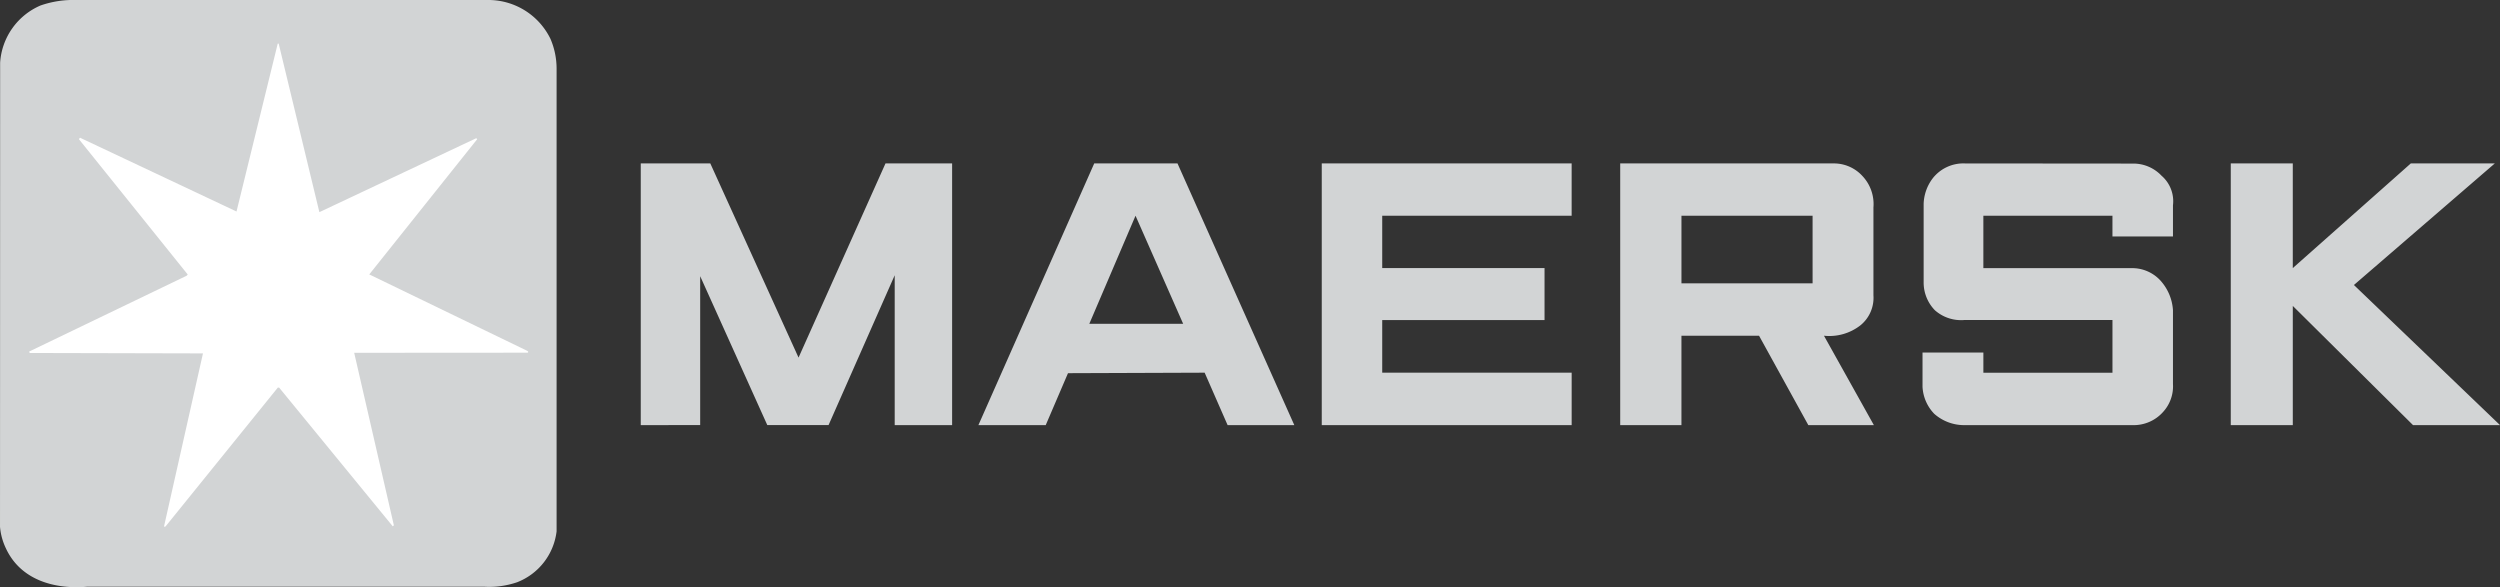 <svg xmlns="http://www.w3.org/2000/svg" width="188.976" height="44.385" viewBox="0 0 188.976 44.385"><rect x="0" y="0" width="188.976" height="44.385" fill="#333333" stroke="none"/><g transform="translate(-652.002 -6148.448)"><path d="M407.764-325.773v-19.781h5.257l6.67,14.678,6.573-14.678H431.3v19.781H426.96V-337.1l-5,11.326H417.33l-5.074-11.257v11.257Zm41-7.658h0l-3.6-8.169-3.494,8.169Zm-10.388,7.658h-5.089l8.755-19.781h6.294l8.83,19.781h-5.042l-1.735-3.963-10.33.038Zm20.865,0h0v-19.781h18.889v3.954H463.812v3.958h12.269v3.931H463.812v3.976h14.319v3.963Zm27.19-10.716h9.912V-341.6h-9.912Zm-4.63,10.716h0v-19.781h16.158a2.92,2.92,0,0,1,2.155.955,3.088,3.088,0,0,1,.829,2.37v6.644a2.677,2.677,0,0,1-.975,2.263,3.825,3.825,0,0,1-2.765.793l3.773,6.757h-4.955l-3.725-6.757h-5.866v6.757Zm27.452,0h-1.56a3.4,3.4,0,0,1-2.152-.853,3.158,3.158,0,0,1-.888-2.052v-2.582h4.6v1.53h9.758v-3.988H507.823a2.984,2.984,0,0,1-2.23-.732,3,3,0,0,1-.855-2.142v-5.927a3.37,3.37,0,0,1,.669-1.887,2.944,2.944,0,0,1,2.443-1.147l12.806.011a2.932,2.932,0,0,1,2.064.917,2.546,2.546,0,0,1,.865,2.235v2.357h-4.575V-341.6h-9.758v3.963h11.174a2.893,2.893,0,0,1,2.223.949,3.682,3.682,0,0,1,.936,2.238v5.58a2.866,2.866,0,0,1-.738,2.092,2.975,2.975,0,0,1-2.338,1.006H509.253Zm18.7,0h0v-19.781h4.688v7.912l8.922-7.912h6.349l-10.65,9.19,11.043,10.591h-6.576l-9.087-9.009v9.009Z" transform="translate(292.673 6506.355)" fill="#d2d4d5" fill-rule="evenodd"/><path d="M396.32-357.907a5.223,5.223,0,0,1,4.619,2.938,5.686,5.686,0,0,1,.463,2.247v34.979a4.729,4.729,0,0,1-2.984,3.848,6.525,6.525,0,0,1-2.473.34H365.912c-2.525.209-5.036-.541-6.131-2.89a4.67,4.67,0,0,1-.451-1.638l.009-35.088a5.054,5.054,0,0,1,3.057-4.323,7.527,7.527,0,0,1,2.714-.412h31.21Z" transform="translate(292.673 6506.355)" fill="#d2d4d5" fill-rule="evenodd"/><path d="M383.472-341.871l11.831-5.577c.043-.024.079.045.1.059l-8.161,10.225,11.938,5.775c.055.039.124.082.034.141l-13.112.009,3,13.042-.084.074-8.589-10.485h-.1l-8.484,10.492c-.059.032-.085.032-.117,0l2.944-13.078-13.079-.032a.11.11,0,0,1-.054-.11l11.9-5.729.081-.091-8.208-10.208c-.018-.056.032-.084.068-.131l11.827,5.577,3.116-12.692h.072l3.076,12.74Z" transform="translate(292.673 6506.355)" fill="#fff" fill-rule="evenodd"/></g></svg>